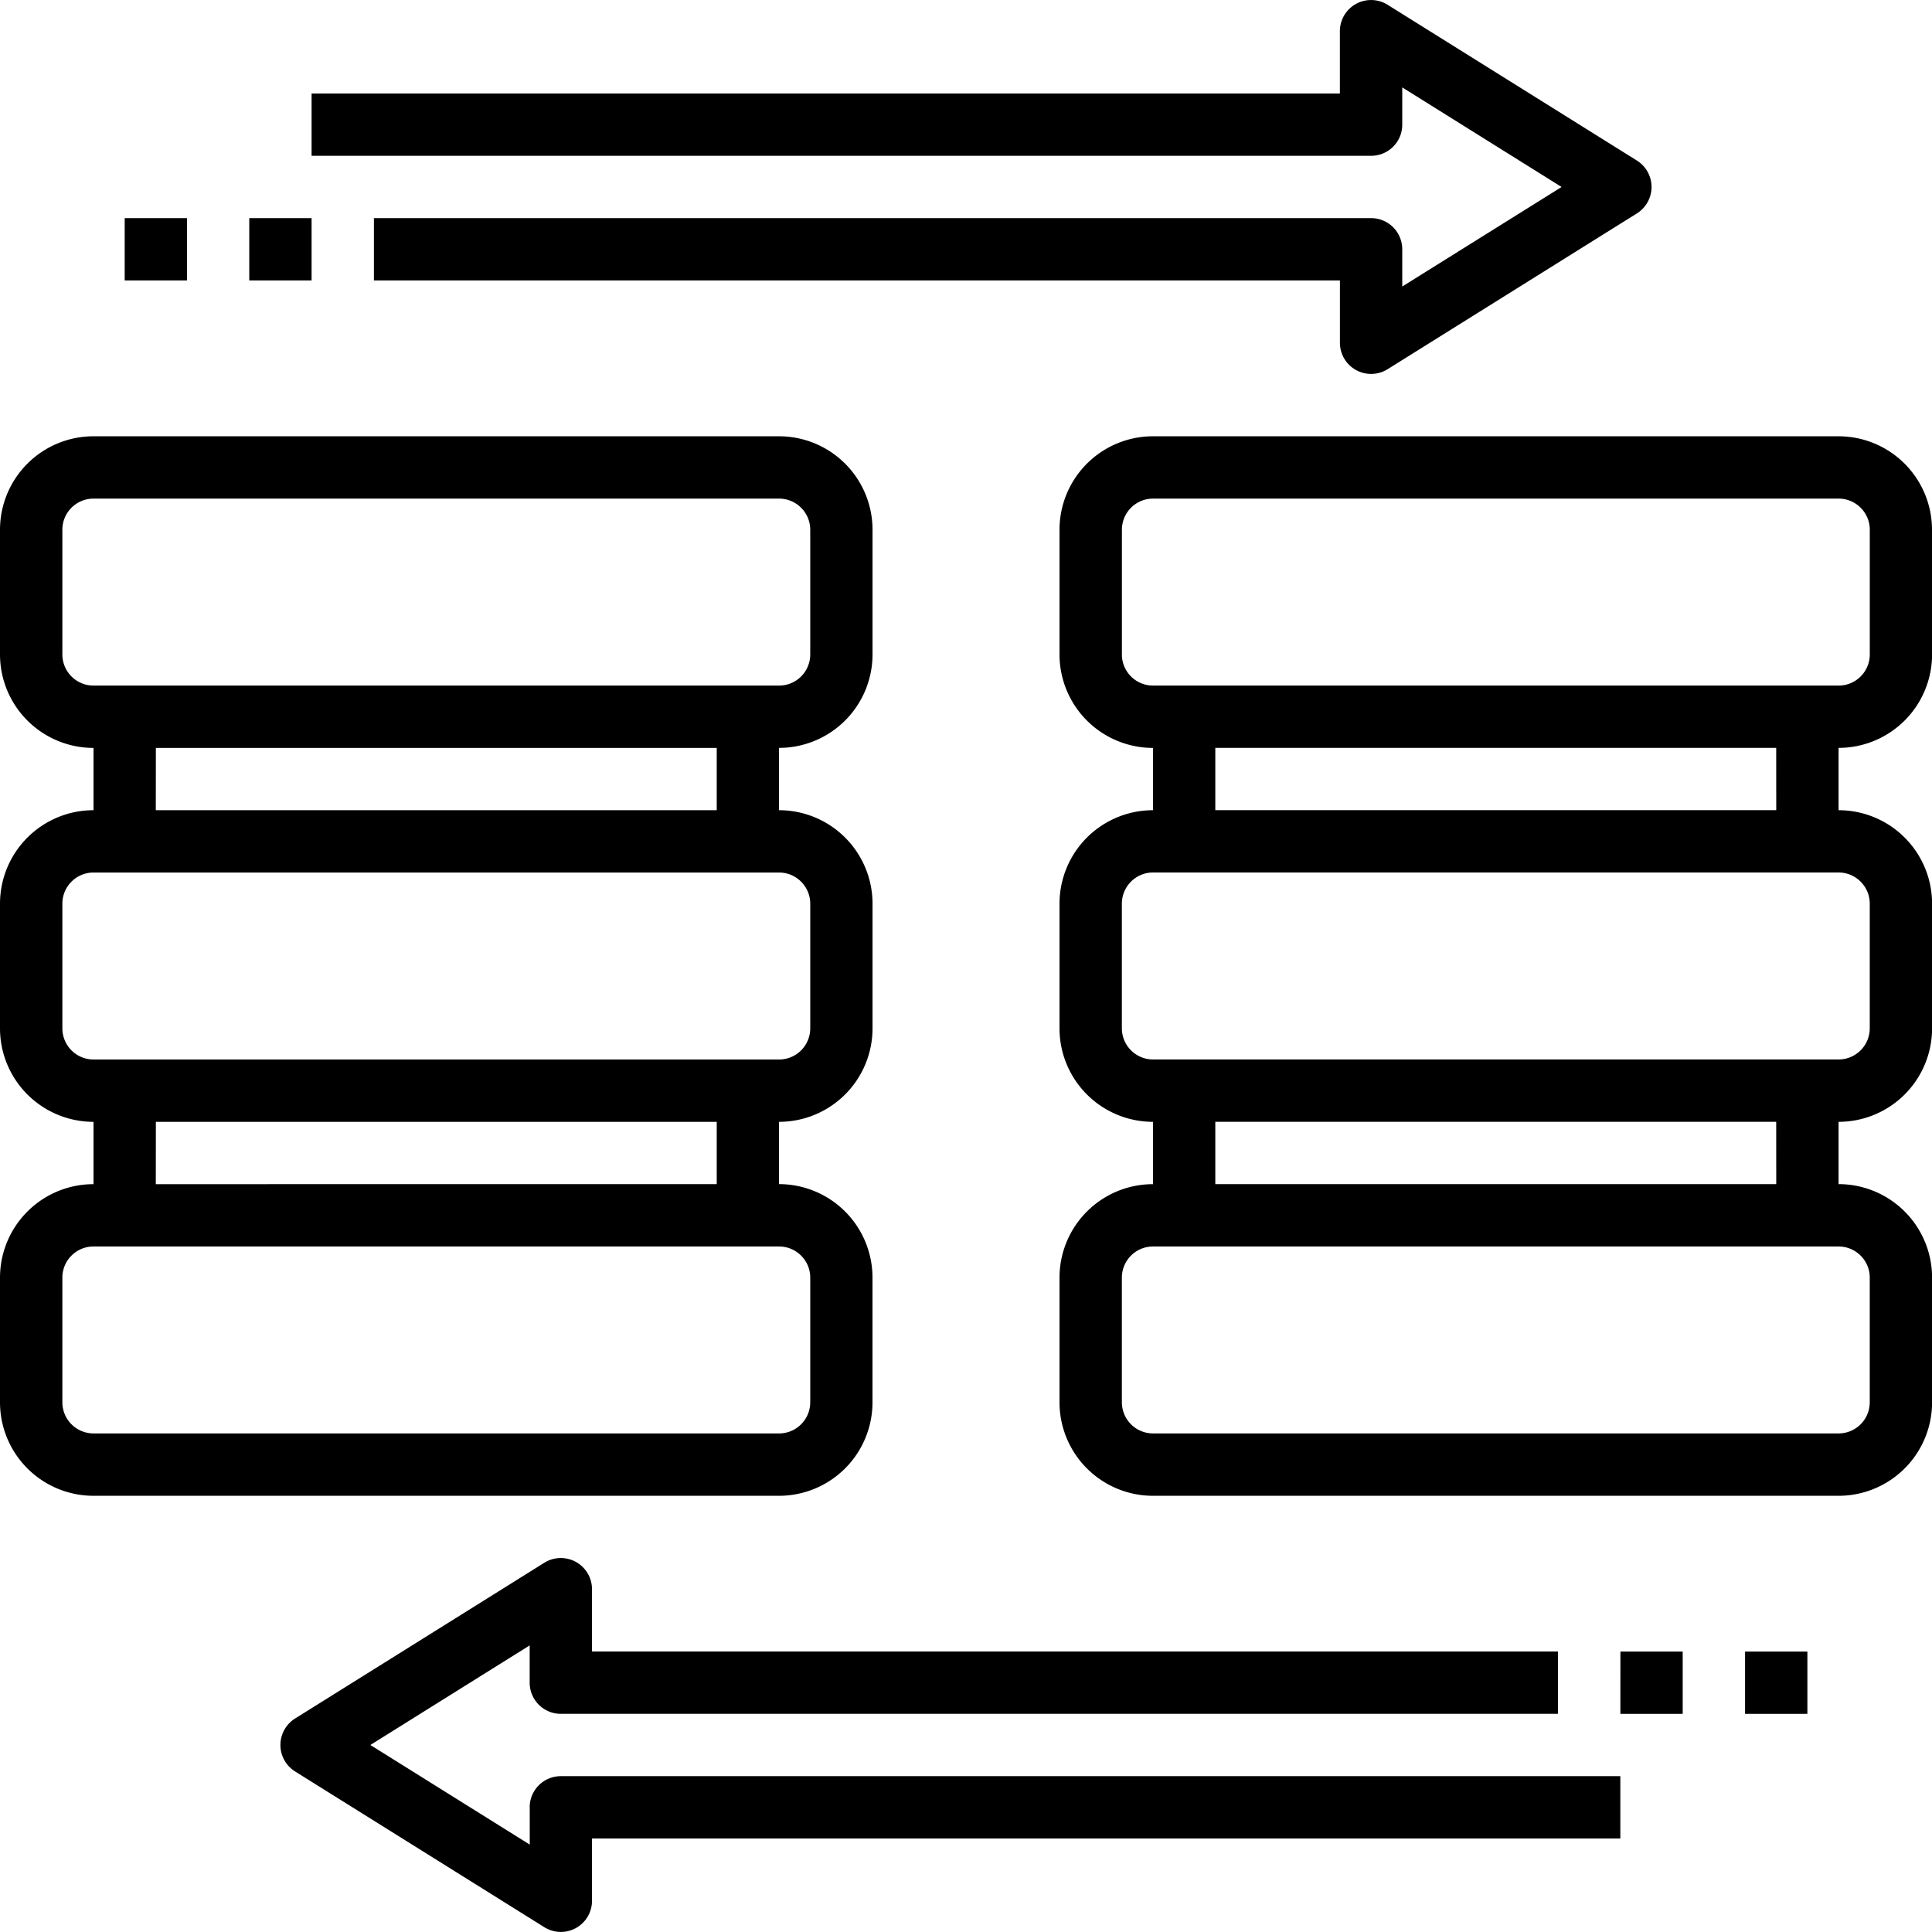 <svg xmlns="http://www.w3.org/2000/svg" width="50" height="50" fill="none"><g fill="#000" clip-path="url(#a)"><path d="M22.58 36.291v-3.226a2.42 2.42 0 0 0-2.419-2.42v-1.612a2.42 2.42 0 0 0 2.42-2.42v-3.225a2.42 2.42 0 0 0-2.42-2.42v-1.613a2.42 2.42 0 0 0 2.42-2.419V13.71a2.42 2.42 0 0 0-2.42-2.419H2.42A2.42 2.42 0 0 0 0 13.711v3.225a2.42 2.42 0 0 0 2.42 2.42v1.612A2.42 2.42 0 0 0 0 23.388v3.226a2.42 2.42 0 0 0 2.42 2.419v1.613A2.42 2.42 0 0 0 0 33.066v3.225a2.42 2.42 0 0 0 2.42 2.42H20.16a2.42 2.42 0 0 0 2.42-2.42M1.614 16.936V13.71c0-.445.361-.806.806-.806h17.742c.445 0 .807.361.807.806v3.226a.807.807 0 0 1-.807.807H2.42a.807.807 0 0 1-.806-.807m2.42 2.42h14.515v1.612H4.032zm-2.42 7.258v-3.226c0-.445.361-.807.806-.807h17.742c.445 0 .807.362.807.807v3.226a.807.807 0 0 1-.807.806H2.42a.807.807 0 0 1-.806-.806m2.42 2.419h14.515v1.613H4.032zm-2.42 7.258v-3.226c0-.445.361-.806.806-.806h17.742c.445 0 .807.361.807.806v3.226a.807.807 0 0 1-.807.806H2.42a.807.807 0 0 1-.806-.806M50 16.936V13.71a2.42 2.42 0 0 0-2.419-2.419H29.84a2.42 2.42 0 0 0-2.42 2.42v3.225a2.42 2.42 0 0 0 2.42 2.42v1.612a2.42 2.42 0 0 0-2.42 2.42v3.226a2.42 2.42 0 0 0 2.42 2.419v1.613a2.42 2.42 0 0 0-2.42 2.42v3.225a2.42 2.42 0 0 0 2.42 2.42h17.742a2.42 2.42 0 0 0 2.42-2.42v-3.226a2.42 2.42 0 0 0-2.42-2.42v-1.612a2.42 2.42 0 0 0 2.42-2.42v-3.225a2.42 2.42 0 0 0-2.42-2.42v-1.613a2.42 2.42 0 0 0 2.42-2.419m-20.967 0V13.71c0-.445.361-.806.806-.806h17.742c.445 0 .807.361.807.806v3.226a.807.807 0 0 1-.807.807H29.84a.807.807 0 0 1-.806-.807m19.355 16.13v3.225a.807.807 0 0 1-.807.806H29.84a.807.807 0 0 1-.806-.806v-3.226c0-.445.361-.806.806-.806h17.742c.445 0 .807.361.807.806m-2.42-2.42H31.452v-1.613h14.516zm2.42-7.258v3.226a.807.807 0 0 1-.807.806H29.84a.807.807 0 0 1-.806-.806v-3.226c0-.445.361-.807.806-.807h17.742c.445 0 .807.362.807.807m-2.42-2.42H31.452v-1.613h14.516zM36.29 3.226v-.964l4.124 2.577-4.124 2.576v-.963a.806.806 0 0 0-.806-.807H9.677v1.613h25v1.613a.807.807 0 0 0 1.234.684l6.452-4.032a.807.807 0 0 0 0-1.368L35.91.123a.807.807 0 0 0-1.234.684V2.42H8.064v1.612h27.42c.446 0 .806-.36.806-.806M13.71 46.774v.964L9.585 45.16l4.123-2.577v.964c0 .446.36.807.807.807h25.806v-1.613h-25v-1.613a.807.807 0 0 0-1.234-.684l-6.452 4.032a.808.808 0 0 0 0 1.368l6.453 4.032a.806.806 0 0 0 1.233-.684v-1.612h26.613v-1.613h-27.42a.806.806 0 0 0-.806.806M41.936 42.742h1.612v1.613h-1.613zM45.162 42.742h1.613v1.613h-1.613zM6.451 5.645h1.613v1.612H6.451zM3.227 5.645h1.612v1.612H3.227z"></path></g><defs><clipPath id="a"><path fill="#fff" d="M0 0h50v50H0z"></path></clipPath></defs></svg>
